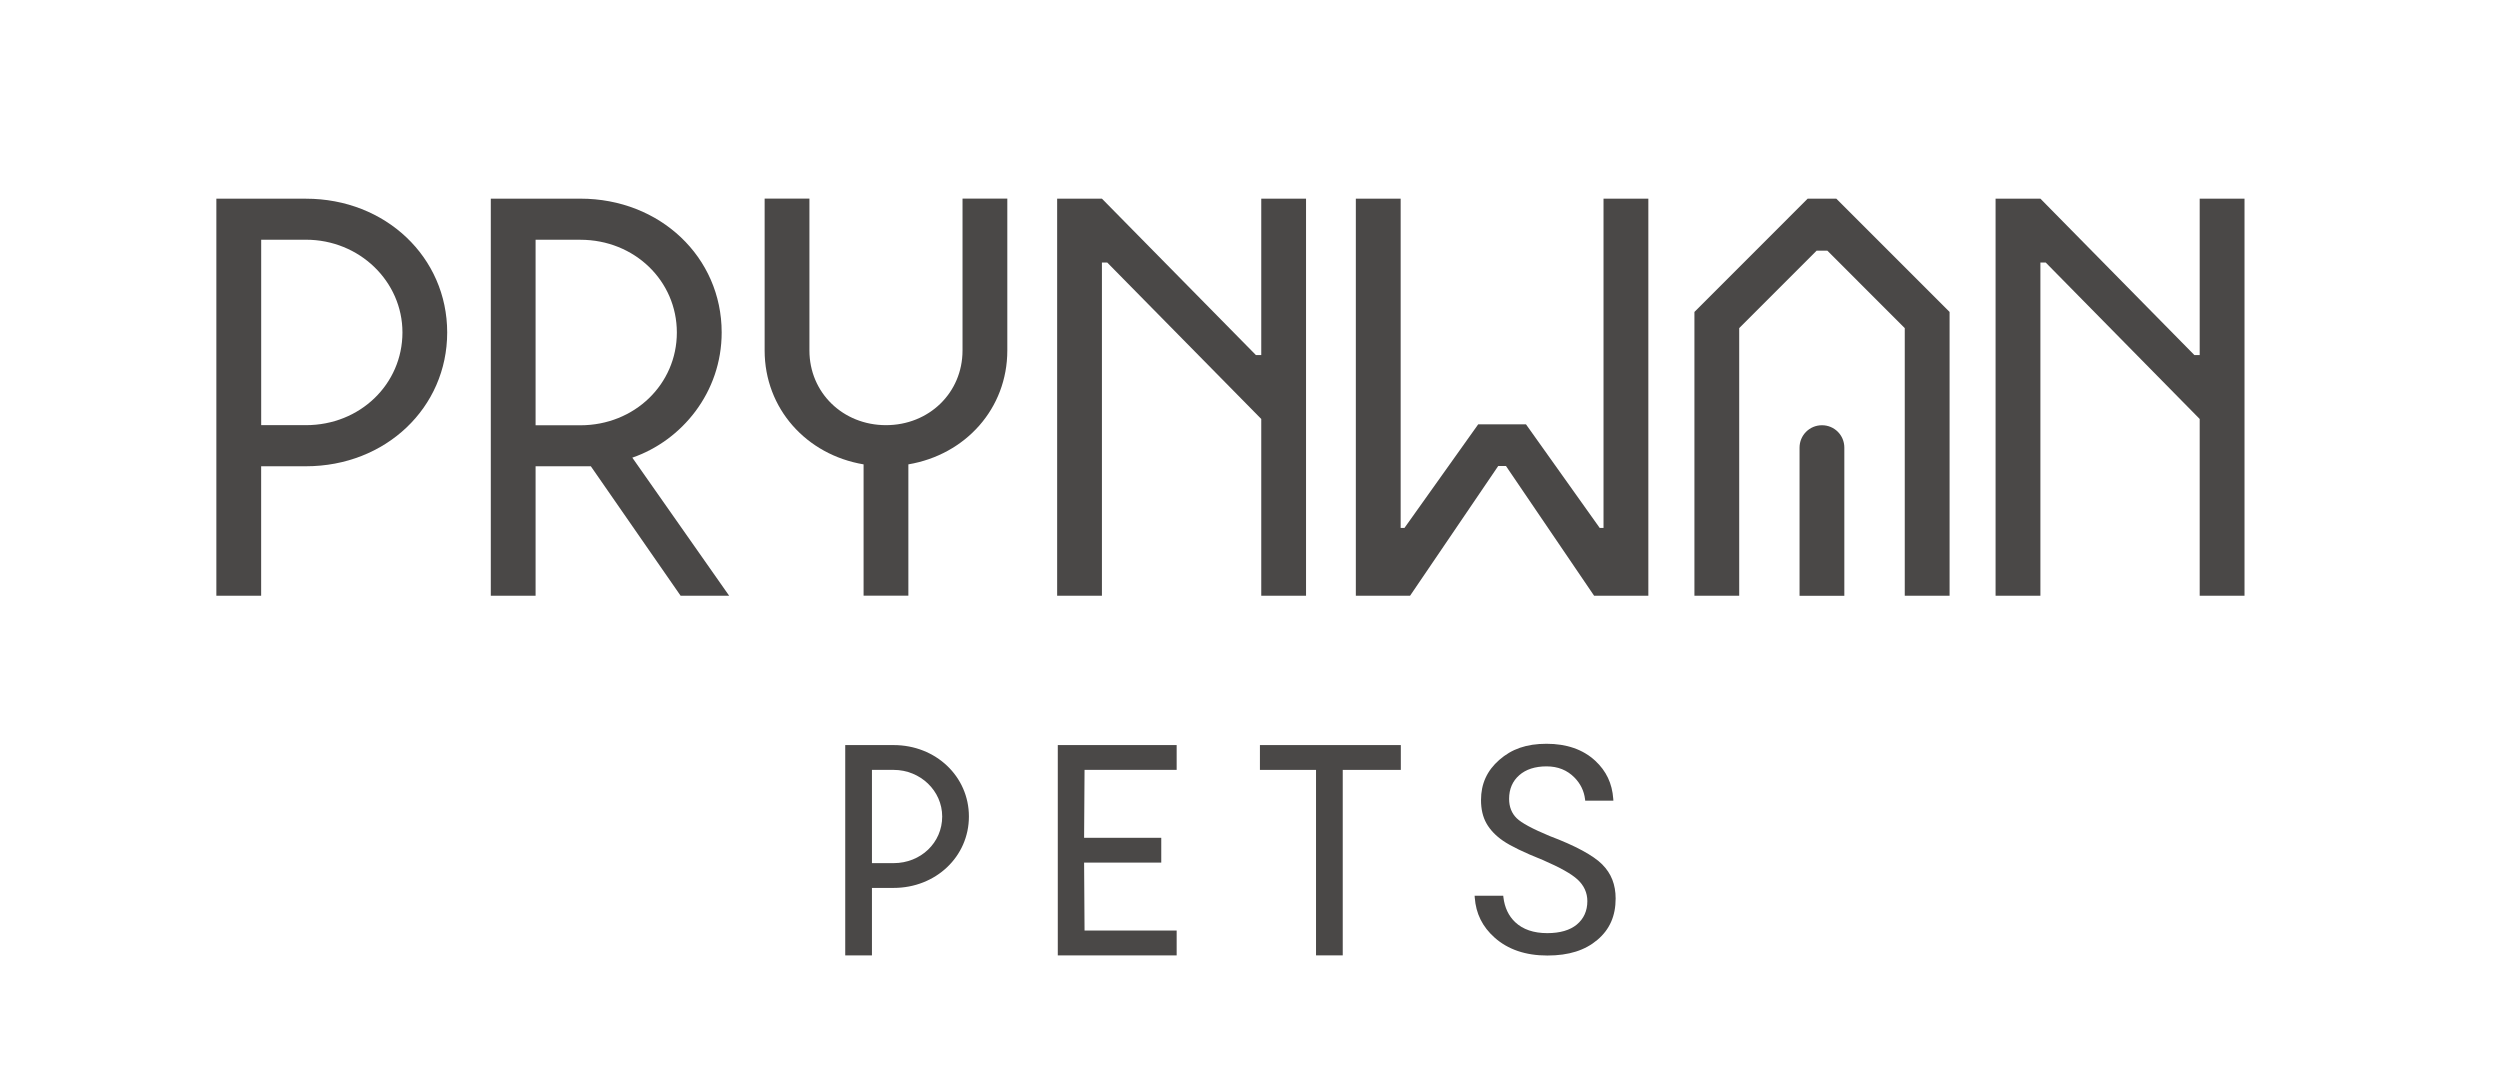<svg viewBox="0 0 618.53 266.29" xmlns="http://www.w3.org/2000/svg" data-sanitized-data-name="Layer 1" data-name="Layer 1" id="Layer_1">
  <defs>
    <style>
      .cls-1 {
        fill: #4a4847;
        stroke-width: 0px;
      }
    </style>
  </defs>
  <g>
    <path d="M238.14,86.71c0,10.48-8.31,18.48-18.94,18.48s-18.94-8.01-18.94-18.48v-37.57h-11.08v37.57c0,14.36,10.32,25.8,24.48,28.18v32.48h11.08v-32.48c14.16-2.39,24.48-13.83,24.48-28.18v-37.57h-11.08v37.57h.01Z" class="cls-1"></path>
    <path d="M178.55,82.25c0-18.63-15.24-33.1-34.95-33.1h-22.17v98.24h11.08v-32.03h13.67l22.21,32.03h12.01l-23.96-34.16c12.26-4.23,22.11-16.14,22.11-30.98ZM132.51,59.32h11.08c13.39,0,23.87,10.16,23.87,22.95s-10.48,22.95-23.87,22.95h-11.08v-45.89Z" class="cls-1"></path>
    <path d="M75.7,49.15h-22.17v98.24h11.08v-32.03h11.08c19.71,0,34.95-14.48,34.95-33.1s-15.24-33.1-34.95-33.1ZM75.7,105.19h-11.08v-45.88h11.08c13.24,0,23.87,10.32,23.87,22.95-.01,12.77-10.48,22.93-23.87,22.93Z" class="cls-1"></path>
    <path d="M450.78,105.21c-3.08,0-5.55,2.47-5.55,5.55v36.64h11.08v-36.64c.01-3.09-2.46-5.55-5.53-5.55Z" class="cls-1"></path>
  </g>
  <polygon points="544.23 49.15 544.23 87.84 542.91 87.84 504.82 49.15 493.73 49.15 493.73 147.39 504.82 147.39 504.82 64.96 506.14 64.96 544.23 103.66 544.23 147.39 555.32 147.39 555.32 49.15 544.23 49.15" class="cls-1"></polygon>
  <polygon points="312.05 49.15 312.05 87.84 310.72 87.84 272.63 49.15 261.55 49.15 261.55 147.39 272.63 147.39 272.63 64.96 273.95 64.96 312.05 103.66 312.05 147.39 323.13 147.39 323.13 49.15 312.05 49.15" class="cls-1"></polygon>
  <polygon points="454.32 49.15 447.24 49.15 419.22 77.18 419.22 147.39 430.3 147.39 430.3 81.18 449.45 62.02 452.11 62.02 471.26 81.18 471.26 147.39 482.35 147.39 482.35 77.18 454.32 49.15" class="cls-1"></polygon>
  <polygon points="396.73 49.15 396.73 72.02 396.73 130.62 395.79 130.62 377.55 104.99 376.81 104.99 366.47 104.99 365.72 104.99 347.48 130.62 346.54 130.62 346.54 72.02 346.54 49.15 335.45 49.15 335.45 147.39 348.87 147.39 370.68 115.29 372.59 115.29 394.4 147.39 395.57 147.39 395.57 147.39 407.82 147.39 407.82 49.15 396.73 49.15" class="cls-1"></polygon>
  <g>
    <path d="M221.09,184.34h-11.97v52.03h6.61v-16.69h5.36c10.45,0,18.63-7.76,18.63-17.67s-8.19-17.67-18.63-17.67ZM233.11,202.02c0,6.47-5.29,11.53-12.02,11.53h-5.36v-23.07h5.36c6.63,0,12.02,5.18,12.02,11.54Z" class="cls-1"></path>
    <polygon points="261.71 236.37 291.12 236.37 291.12 230.23 268.33 230.23 268.22 213.42 287.31 213.42 287.31 207.29 268.22 207.29 268.33 190.48 291.12 190.48 291.12 184.34 261.71 184.34 261.71 236.37" class="cls-1"></polygon>
    <polygon points="311.72 190.48 325.6 190.48 325.6 236.37 332.21 236.37 332.21 190.48 346.58 190.48 346.58 184.34 311.72 184.34 311.72 190.48" class="cls-1"></polygon>
    <path d="M396.44,213.89c-2.26-2.26-6.65-4.64-13.04-7.05-4.31-1.8-6.97-3.24-8.15-4.4-1.25-1.22-1.88-2.83-1.88-4.79,0-2.43.85-4.4,2.52-5.86,1.65-1.45,3.92-2.18,6.74-2.18s5.11.93,6.91,2.76c1.49,1.51,2.37,3.32,2.62,5.36l.04.37h6.97l-.03-.45c-.27-3.82-1.73-6.9-4.47-9.44-3.01-2.78-7.06-4.19-12.04-4.19s-8.62,1.3-11.69,3.99c-3.04,2.66-4.52,5.92-4.52,9.95,0,2.23.45,4.16,1.34,5.74.89,1.59,2.27,3.05,4.1,4.31,1.88,1.3,5.2,2.91,9.86,4.77,4.26,1.85,7.07,3.42,8.58,4.82,1.61,1.48,2.43,3.29,2.43,5.35,0,2.41-.88,4.36-2.61,5.8-1.69,1.4-4.15,2.12-7.3,2.12-3.37,0-6.04-.91-7.94-2.71-1.64-1.55-2.62-3.63-2.92-6.18l-.04-.37h-7.08l.03.45c.29,3.98,1.89,7.22,4.91,9.91,3.3,2.95,7.69,4.44,13.05,4.44s9.33-1.3,12.37-3.86c3.05-2.57,4.53-5.92,4.53-10.24,0-3.44-1.08-6.19-3.29-8.41Z" class="cls-1"></path>
  </g>
</svg>